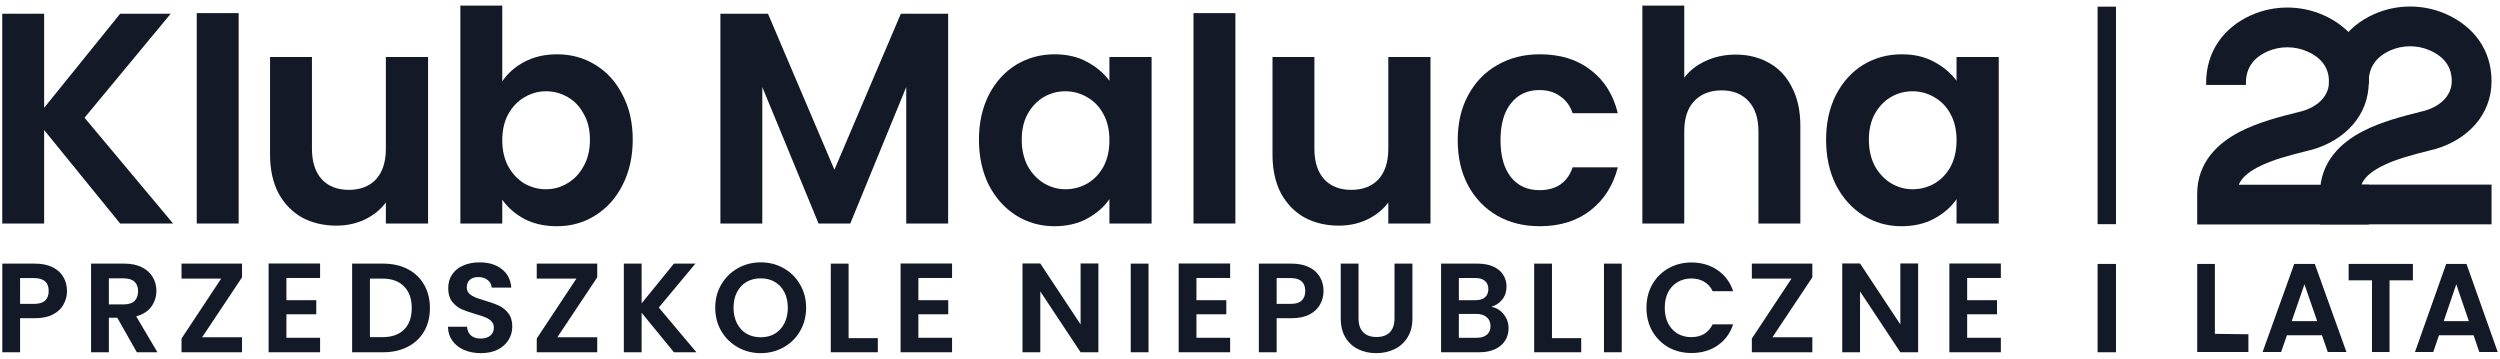 <svg width="223" height="32" viewBox="0 0 223 32" fill="none" xmlns="http://www.w3.org/2000/svg">
<path d="M220.644 29.906H217.557L217.047 31.401H215.415L218.201 23.541H220.011L222.797 31.401H221.154L220.644 29.906ZM220.222 28.646L219.1 25.363L217.979 28.646H220.222Z" fill="#131927"/>
<path d="M215.23 23.541V25.006H213.148V31.401H211.581V25.006H209.499V23.541H215.23Z" fill="#131927"/>
<path d="M207.121 29.906H203.994L203.476 31.401H201.823L204.646 23.541H206.48L209.303 31.401H207.638L207.121 29.906ZM206.693 28.646L205.557 25.363L204.421 28.646H206.693Z" fill="#131927"/>
<path d="M197.568 29.779L200.557 29.817V31.401H195.992V23.541H197.568V29.779Z" fill="#131927"/>
<path d="M84.573 1.224V19.938H80.836V7.766L75.845 19.938H73.015L67.997 7.766V19.938H64.26V1.224H68.504L74.43 15.139L80.356 1.224H84.573Z" fill="#131927"/>
<path d="M87.322 12.458C87.322 10.956 87.616 9.625 88.203 8.463C88.808 7.301 89.618 6.407 90.632 5.782C91.664 5.156 92.812 4.843 94.075 4.843C95.178 4.843 96.139 5.067 96.958 5.514C97.794 5.961 98.462 6.524 98.96 7.203V5.085H102.723V19.938H98.96V17.766C98.479 18.463 97.812 19.044 96.958 19.509C96.122 19.956 95.152 20.179 94.049 20.179C92.803 20.179 91.664 19.858 90.632 19.214C89.618 18.571 88.808 17.668 88.203 16.506C87.616 15.326 87.322 13.977 87.322 12.458ZM98.96 12.511C98.96 11.6 98.782 10.822 98.426 10.179C98.07 9.517 97.59 9.017 96.985 8.677C96.38 8.32 95.73 8.141 95.036 8.141C94.342 8.141 93.702 8.311 93.114 8.651C92.527 8.99 92.047 9.491 91.673 10.152C91.317 10.795 91.139 11.564 91.139 12.458C91.139 13.351 91.317 14.138 91.673 14.817C92.047 15.478 92.527 15.988 93.114 16.345C93.719 16.703 94.36 16.881 95.036 16.881C95.73 16.881 96.38 16.712 96.985 16.372C97.59 16.015 98.07 15.514 98.426 14.871C98.782 14.209 98.96 13.423 98.96 12.511Z" fill="#131927"/>
<path d="M127.6 5.085V19.938H123.837V18.061C123.356 18.705 122.724 19.214 121.941 19.589C121.176 19.947 120.34 20.126 119.432 20.126C118.276 20.126 117.253 19.884 116.363 19.402C115.473 18.901 114.77 18.177 114.254 17.23C113.756 16.265 113.507 15.121 113.507 13.798V5.085H117.244V13.262C117.244 14.442 117.537 15.353 118.125 15.997C118.712 16.622 119.512 16.935 120.527 16.935C121.559 16.935 122.369 16.622 122.956 15.997C123.543 15.353 123.837 14.442 123.837 13.262V5.085H127.6Z" fill="#131927"/>
<path d="M130.029 12.511C130.029 10.974 130.34 9.634 130.963 8.49C131.586 7.328 132.449 6.434 133.552 5.809C134.656 5.165 135.919 4.843 137.343 4.843C139.175 4.843 140.688 5.308 141.88 6.238C143.09 7.149 143.9 8.436 144.309 10.098H140.279C140.065 9.455 139.7 8.954 139.184 8.597C138.686 8.222 138.063 8.034 137.316 8.034C136.248 8.034 135.403 8.427 134.78 9.214C134.157 9.982 133.846 11.081 133.846 12.511C133.846 13.923 134.157 15.023 134.78 15.809C135.403 16.578 136.248 16.962 137.316 16.962C138.828 16.962 139.816 16.283 140.279 14.924H144.309C143.9 16.533 143.09 17.811 141.88 18.758C140.67 19.706 139.158 20.179 137.343 20.179C135.919 20.179 134.656 19.866 133.552 19.241C132.449 18.597 131.586 17.704 130.963 16.56C130.34 15.398 130.029 14.049 130.029 12.511Z" fill="#131927"/>
<path d="M154.826 4.87C155.947 4.87 156.943 5.12 157.815 5.621C158.687 6.104 159.363 6.827 159.844 7.793C160.342 8.74 160.591 9.884 160.591 11.224V19.938H156.854V11.734C156.854 10.554 156.561 9.651 155.974 9.026C155.386 8.382 154.586 8.061 153.571 8.061C152.539 8.061 151.721 8.382 151.116 9.026C150.528 9.651 150.235 10.554 150.235 11.734V19.938H146.498L146.498 0.5H150.235V6.935C150.715 6.291 151.356 5.791 152.157 5.433C152.957 5.058 153.847 4.87 154.826 4.87Z" fill="#131927"/>
<path d="M162.887 12.458C162.887 10.956 163.18 9.625 163.768 8.463C164.373 7.301 165.182 6.407 166.196 5.782C167.229 5.156 168.376 4.843 169.64 4.843C170.743 4.843 171.704 5.067 172.522 5.514C173.359 5.961 174.026 6.524 174.524 7.203V5.085H178.288V19.938H174.524V17.766C174.044 18.463 173.377 19.044 172.522 19.509C171.686 19.956 170.716 20.179 169.613 20.179C168.367 20.179 167.229 19.858 166.196 19.214C165.182 18.571 164.373 17.668 163.768 16.506C163.18 15.326 162.887 13.977 162.887 12.458ZM174.524 12.511C174.524 11.6 174.346 10.822 173.99 10.179C173.635 9.517 173.154 9.017 172.549 8.677C171.944 8.32 171.295 8.141 170.601 8.141C169.907 8.141 169.266 8.311 168.679 8.651C168.092 8.99 167.611 9.491 167.237 10.152C166.882 10.795 166.704 11.564 166.704 12.458C166.704 13.351 166.882 14.138 167.237 14.817C167.611 15.478 168.092 15.988 168.679 16.345C169.284 16.703 169.924 16.881 170.601 16.881C171.295 16.881 171.944 16.712 172.549 16.372C173.154 16.015 173.635 15.514 173.99 14.871C174.346 14.209 174.524 13.423 174.524 12.511Z" fill="#131927"/>
<path d="M10.717 19.938L3.937 11.6V19.938H0.2V1.224H3.937V9.616L10.717 1.224H15.228L7.54 10.501L15.441 19.938H10.717Z" fill="#131927"/>
<path d="M21.287 1.17V19.938H17.55V1.17H21.287Z" fill="#131927"/>
<path d="M110.197 1.17V19.938H106.46V1.17H110.197Z" fill="#131927"/>
<path d="M38.183 5.085V19.938H34.419V18.061C33.939 18.705 33.307 19.214 32.524 19.589C31.759 19.947 30.922 20.126 30.015 20.126C28.858 20.126 27.835 19.884 26.945 19.402C26.056 18.901 25.353 18.177 24.837 17.23C24.338 16.265 24.089 15.121 24.089 13.798V5.085H27.826V13.262C27.826 14.442 28.12 15.353 28.707 15.997C29.294 16.622 30.095 16.935 31.109 16.935C32.141 16.935 32.951 16.622 33.538 15.997C34.126 15.353 34.419 14.442 34.419 13.262V5.085H38.183Z" fill="#131927"/>
<path d="M44.802 7.256C45.283 6.541 45.941 5.96 46.777 5.514C47.632 5.067 48.601 4.843 49.687 4.843C50.95 4.843 52.089 5.156 53.103 5.782C54.135 6.407 54.945 7.301 55.532 8.463C56.137 9.607 56.44 10.938 56.44 12.458C56.44 13.977 56.137 15.326 55.532 16.506C54.945 17.668 54.135 18.571 53.103 19.214C52.089 19.858 50.95 20.179 49.687 20.179C48.584 20.179 47.614 19.965 46.777 19.536C45.959 19.089 45.3 18.517 44.802 17.82V19.938H41.065V0.5H44.802V7.256ZM52.623 12.458C52.623 11.564 52.436 10.795 52.062 10.152C51.706 9.491 51.226 8.99 50.621 8.651C50.034 8.311 49.393 8.141 48.699 8.141C48.023 8.141 47.382 8.32 46.777 8.677C46.19 9.017 45.71 9.517 45.336 10.179C44.98 10.84 44.802 11.618 44.802 12.511C44.802 13.405 44.98 14.182 45.336 14.844C45.71 15.505 46.19 16.015 46.777 16.372C47.382 16.712 48.023 16.881 48.699 16.881C49.393 16.881 50.034 16.703 50.621 16.345C51.226 15.988 51.706 15.478 52.062 14.817C52.436 14.156 52.623 13.369 52.623 12.458Z" fill="#131927"/>
<path fill-rule="evenodd" clip-rule="evenodd" d="M187.104 19.996V0.593L188.745 0.593V19.996H187.104Z" fill="#131927"/>
<path fill-rule="evenodd" clip-rule="evenodd" d="M187.104 31.421V23.542H188.745V31.421H187.104Z" fill="#131927"/>
<path d="M175.471 24.795V26.777H178.135V28.034H175.471V30.13H178.476V31.421H173.884V23.504H178.476V24.795H175.471Z" fill="#131927"/>
<path d="M171.097 31.421H169.51L165.916 25.995V31.421H164.328V23.504H165.916L169.51 28.94V23.504H171.097V31.421Z" fill="#131927"/>
<path d="M158.101 30.084H161.661V31.421H156.264V30.198L159.802 24.852H156.264V23.515H161.661V24.738L158.101 30.084Z" fill="#131927"/>
<path d="M146.864 27.456C146.864 26.679 147.037 25.984 147.385 25.372C147.74 24.753 148.22 24.274 148.825 23.934C149.437 23.587 150.121 23.413 150.877 23.413C151.762 23.413 152.536 23.64 153.202 24.093C153.867 24.546 154.332 25.172 154.596 25.973H152.771C152.589 25.595 152.332 25.312 152 25.123C151.675 24.934 151.297 24.84 150.866 24.84C150.405 24.84 149.993 24.95 149.63 25.169C149.275 25.38 148.995 25.682 148.791 26.075C148.594 26.467 148.496 26.928 148.496 27.456C148.496 27.977 148.594 28.438 148.791 28.838C148.995 29.231 149.275 29.537 149.63 29.756C149.993 29.967 150.405 30.073 150.866 30.073C151.297 30.073 151.675 29.979 152 29.79C152.332 29.593 152.589 29.306 152.771 28.929H154.596C154.332 29.737 153.867 30.367 153.202 30.82C152.544 31.266 151.769 31.489 150.877 31.489C150.121 31.489 149.437 31.319 148.825 30.979C148.22 30.632 147.74 30.152 147.385 29.541C147.037 28.929 146.864 28.234 146.864 27.456Z" fill="#131927"/>
<path d="M144.66 23.515V31.421H143.073V23.515H144.66Z" fill="#131927"/>
<path d="M138.436 30.163H141.044V31.421H136.848V23.515H138.436V30.163Z" fill="#131927"/>
<path d="M133.032 27.366C133.478 27.449 133.845 27.672 134.132 28.034C134.419 28.397 134.563 28.812 134.563 29.28C134.563 29.703 134.457 30.077 134.245 30.401C134.041 30.718 133.743 30.968 133.35 31.149C132.957 31.33 132.492 31.421 131.955 31.421H128.542V23.515H131.808C132.344 23.515 132.805 23.602 133.191 23.775C133.584 23.949 133.879 24.191 134.075 24.5C134.279 24.81 134.382 25.161 134.382 25.554C134.382 26.014 134.257 26.399 134.007 26.709C133.765 27.018 133.44 27.238 133.032 27.366ZM130.13 26.777H131.581C131.959 26.777 132.25 26.694 132.454 26.528C132.658 26.354 132.76 26.109 132.76 25.791C132.76 25.474 132.658 25.229 132.454 25.055C132.25 24.882 131.959 24.795 131.581 24.795H130.13V26.777ZM131.728 30.13C132.114 30.13 132.412 30.039 132.624 29.858C132.843 29.677 132.953 29.42 132.953 29.087C132.953 28.748 132.84 28.483 132.613 28.295C132.386 28.098 132.08 28 131.694 28H130.13V30.13H131.728Z" fill="#131927"/>
<path d="M121.181 23.515V28.408C121.181 28.944 121.321 29.355 121.6 29.642C121.88 29.922 122.273 30.061 122.78 30.061C123.294 30.061 123.69 29.922 123.97 29.642C124.25 29.355 124.39 28.944 124.39 28.408V23.515H125.988V28.397C125.988 29.069 125.841 29.639 125.546 30.107C125.259 30.567 124.87 30.915 124.378 31.149C123.894 31.383 123.354 31.5 122.757 31.5C122.167 31.5 121.631 31.383 121.147 31.149C120.671 30.915 120.293 30.567 120.013 30.107C119.733 29.639 119.594 29.069 119.594 28.397V23.515H121.181Z" fill="#131927"/>
<path d="M118.06 25.961C118.06 26.384 117.958 26.781 117.754 27.151C117.558 27.521 117.244 27.819 116.813 28.046C116.39 28.272 115.853 28.385 115.203 28.385H113.877V31.421H112.289V23.515H115.203C115.815 23.515 116.337 23.621 116.768 23.832C117.199 24.044 117.52 24.334 117.732 24.704C117.951 25.074 118.06 25.493 118.06 25.961ZM115.135 27.105C115.573 27.105 115.899 27.007 116.11 26.811C116.322 26.607 116.428 26.324 116.428 25.961C116.428 25.191 115.997 24.806 115.135 24.806H113.877V27.105H115.135Z" fill="#131927"/>
<path d="M106.723 24.795V26.777H109.388V28.034H106.723V30.13H109.728V31.421H105.136V23.504H109.728V24.795H106.723Z" fill="#131927"/>
<path d="M102.448 23.515V31.421H100.861V23.515H102.448Z" fill="#131927"/>
<path d="M97.976 31.421H96.389L92.795 25.995V31.421H91.207V23.504H92.795L96.389 28.94V23.504H97.976V31.421Z" fill="#131927"/>
<path d="M81.919 24.795V26.777H84.583V28.034H81.919V30.13H84.924V31.421H80.332V23.504H84.924V24.795H81.919Z" fill="#131927"/>
<path d="M75.695 30.163H78.302V31.421H74.107V23.515H75.695V30.163Z" fill="#131927"/>
<path d="M67.858 31.5C67.117 31.5 66.437 31.326 65.817 30.979C65.197 30.632 64.706 30.152 64.343 29.541C63.98 28.921 63.799 28.223 63.799 27.445C63.799 26.675 63.98 25.984 64.343 25.372C64.706 24.753 65.197 24.27 65.817 23.923C66.437 23.575 67.117 23.402 67.858 23.402C68.606 23.402 69.287 23.575 69.899 23.923C70.519 24.27 71.006 24.753 71.362 25.372C71.724 25.984 71.906 26.675 71.906 27.445C71.906 28.223 71.724 28.921 71.362 29.541C71.006 30.152 70.519 30.632 69.899 30.979C69.279 31.326 68.599 31.5 67.858 31.5ZM67.858 30.084C68.334 30.084 68.754 29.979 69.117 29.767C69.479 29.548 69.763 29.238 69.967 28.838C70.171 28.438 70.273 27.974 70.273 27.445C70.273 26.917 70.171 26.456 69.967 26.063C69.763 25.663 69.479 25.357 69.117 25.146C68.754 24.934 68.334 24.829 67.858 24.829C67.382 24.829 66.959 24.934 66.588 25.146C66.225 25.357 65.942 25.663 65.738 26.063C65.534 26.456 65.432 26.917 65.432 27.445C65.432 27.974 65.534 28.438 65.738 28.838C65.942 29.238 66.225 29.548 66.588 29.767C66.959 29.979 67.382 30.084 67.858 30.084Z" fill="#131927"/>
<path d="M60.113 31.421L57.233 27.898V31.421H55.646V23.515H57.233V27.06L60.113 23.515H62.029L58.764 27.434L62.12 31.421H60.113Z" fill="#131927"/>
<path d="M49.714 30.084H53.274V31.421H47.877V30.198L51.415 24.851H47.877V23.515H53.274V24.738L49.714 30.084Z" fill="#131927"/>
<path d="M42.895 31.5C42.344 31.5 41.845 31.406 41.399 31.217C40.96 31.028 40.613 30.756 40.356 30.401C40.099 30.046 39.966 29.627 39.959 29.144H41.66C41.682 29.469 41.796 29.726 42 29.914C42.211 30.103 42.499 30.198 42.861 30.198C43.232 30.198 43.523 30.111 43.734 29.937C43.946 29.756 44.052 29.522 44.052 29.235C44.052 29.001 43.98 28.808 43.837 28.657C43.693 28.506 43.511 28.389 43.292 28.306C43.081 28.215 42.786 28.117 42.408 28.012C41.894 27.86 41.474 27.713 41.149 27.57C40.832 27.419 40.556 27.196 40.322 26.901C40.095 26.599 39.981 26.199 39.981 25.701C39.981 25.233 40.099 24.825 40.333 24.478C40.567 24.13 40.896 23.866 41.319 23.685C41.743 23.496 42.227 23.402 42.771 23.402C43.587 23.402 44.248 23.602 44.755 24.002C45.269 24.395 45.552 24.946 45.605 25.656H43.859C43.844 25.384 43.727 25.161 43.508 24.987C43.296 24.806 43.013 24.715 42.657 24.715C42.347 24.715 42.098 24.795 41.909 24.953C41.728 25.112 41.637 25.342 41.637 25.644C41.637 25.856 41.705 26.033 41.841 26.177C41.985 26.312 42.158 26.426 42.363 26.516C42.574 26.599 42.869 26.698 43.247 26.811C43.761 26.962 44.181 27.113 44.505 27.264C44.831 27.415 45.11 27.642 45.344 27.944C45.579 28.245 45.696 28.642 45.696 29.133C45.696 29.556 45.586 29.948 45.367 30.311C45.148 30.673 44.827 30.964 44.403 31.183C43.98 31.394 43.477 31.5 42.895 31.5Z" fill="#131927"/>
<path d="M34.176 23.515C35.008 23.515 35.737 23.677 36.364 24.002C36.999 24.327 37.487 24.791 37.827 25.395C38.175 25.992 38.349 26.686 38.349 27.479C38.349 28.272 38.175 28.967 37.827 29.563C37.487 30.152 36.999 30.609 36.364 30.934C35.737 31.258 35.008 31.421 34.176 31.421H31.41V23.515H34.176ZM34.12 30.073C34.951 30.073 35.593 29.846 36.047 29.393C36.501 28.94 36.727 28.302 36.727 27.479C36.727 26.656 36.501 26.014 36.047 25.554C35.593 25.085 34.951 24.852 34.12 24.852H32.997V30.073H34.12Z" fill="#131927"/>
<path d="M25.548 24.795V26.777H28.212V28.034H25.548V30.13H28.552V31.421H23.96V23.504H28.552V24.795H25.548Z" fill="#131927"/>
<path d="M18.029 30.084H21.589V31.421H16.192V30.198L19.729 24.851H16.192V23.515H21.589V24.738L18.029 30.084Z" fill="#131927"/>
<path d="M12.205 31.421L10.459 28.34H9.711V31.421H8.123V23.515H11.094C11.706 23.515 12.228 23.624 12.659 23.843C13.089 24.055 13.411 24.346 13.622 24.715C13.841 25.078 13.951 25.486 13.951 25.939C13.951 26.46 13.8 26.932 13.498 27.355C13.195 27.77 12.745 28.057 12.148 28.215L14.042 31.421H12.205ZM9.711 27.151H11.037C11.468 27.151 11.789 27.049 12.001 26.845C12.213 26.633 12.318 26.343 12.318 25.973C12.318 25.61 12.213 25.331 12.001 25.135C11.789 24.931 11.468 24.829 11.037 24.829H9.711V27.151Z" fill="#131927"/>
<path d="M5.976 25.961C5.976 26.384 5.874 26.781 5.67 27.151C5.473 27.521 5.159 27.819 4.729 28.046C4.305 28.272 3.769 28.385 3.119 28.385H1.792V31.421H0.205V23.515H3.119C3.731 23.515 4.252 23.621 4.683 23.832C5.114 24.044 5.435 24.334 5.647 24.704C5.866 25.074 5.976 25.493 5.976 25.961ZM3.051 27.105C3.489 27.105 3.814 27.007 4.026 26.811C4.237 26.607 4.343 26.324 4.343 25.961C4.343 25.191 3.912 24.806 3.051 24.806H1.792V27.105H3.051Z" fill="#131927"/>
<path d="M213.214 4.499C214.32 4.004 215.647 4.004 216.754 4.499C218.088 5.096 218.696 6.014 218.696 7.24C218.696 8.312 217.97 9.366 216.31 9.869C216.171 9.905 216.025 9.942 215.873 9.98L215.872 9.98C214.408 10.348 212.412 10.85 210.749 11.714C208.853 12.7 206.94 14.404 206.94 17.288V20.012H222.246V16.466H210.643C210.889 15.866 211.441 15.351 212.387 14.859C213.656 14.199 215.235 13.8 216.762 13.413C216.917 13.374 217.071 13.335 217.225 13.296L217.258 13.287L217.291 13.277C220.051 12.457 222.246 10.292 222.246 7.24C222.246 4.415 220.621 2.345 218.205 1.263C216.175 0.355 213.792 0.355 211.762 1.263C209.282 2.374 207.739 4.538 207.739 7.318V7.512H211.288V7.318C211.288 6.043 211.909 5.083 213.214 4.499Z" fill="#131927"/>
<path d="M202.26 4.588C203.368 4.095 204.698 4.095 205.806 4.588C207.142 5.184 207.745 6.095 207.745 7.306C207.745 8.362 207.026 9.41 205.361 9.913C205.222 9.948 205.075 9.985 204.924 10.023C203.459 10.389 201.463 10.888 199.801 11.747C197.908 12.726 195.989 14.423 195.989 17.303V20.021H211.295V16.476H199.698C199.945 15.889 200.493 15.382 201.433 14.896C202.703 14.239 204.282 13.841 205.809 13.457C205.964 13.418 206.118 13.379 206.272 13.34L206.305 13.331L206.337 13.322C209.093 12.508 211.295 10.354 211.295 7.306C211.295 4.487 209.665 2.425 207.251 1.35C205.223 0.447 202.842 0.447 200.814 1.35C198.336 2.454 196.788 4.609 196.788 7.383V7.576H200.337V7.383C200.337 6.124 200.952 5.171 202.26 4.588Z" fill="#131927"/>
<path d="M211.293 7.129C211.25 5.385 210.576 3.94 209.479 2.849C208.411 3.968 207.784 5.429 207.741 7.129C207.744 7.187 207.745 7.246 207.745 7.306C207.745 7.366 207.743 7.425 207.739 7.484L207.739 7.512H211.288V7.318C211.288 7.254 211.29 7.191 211.293 7.129Z" fill="#131927"/>
</svg>
